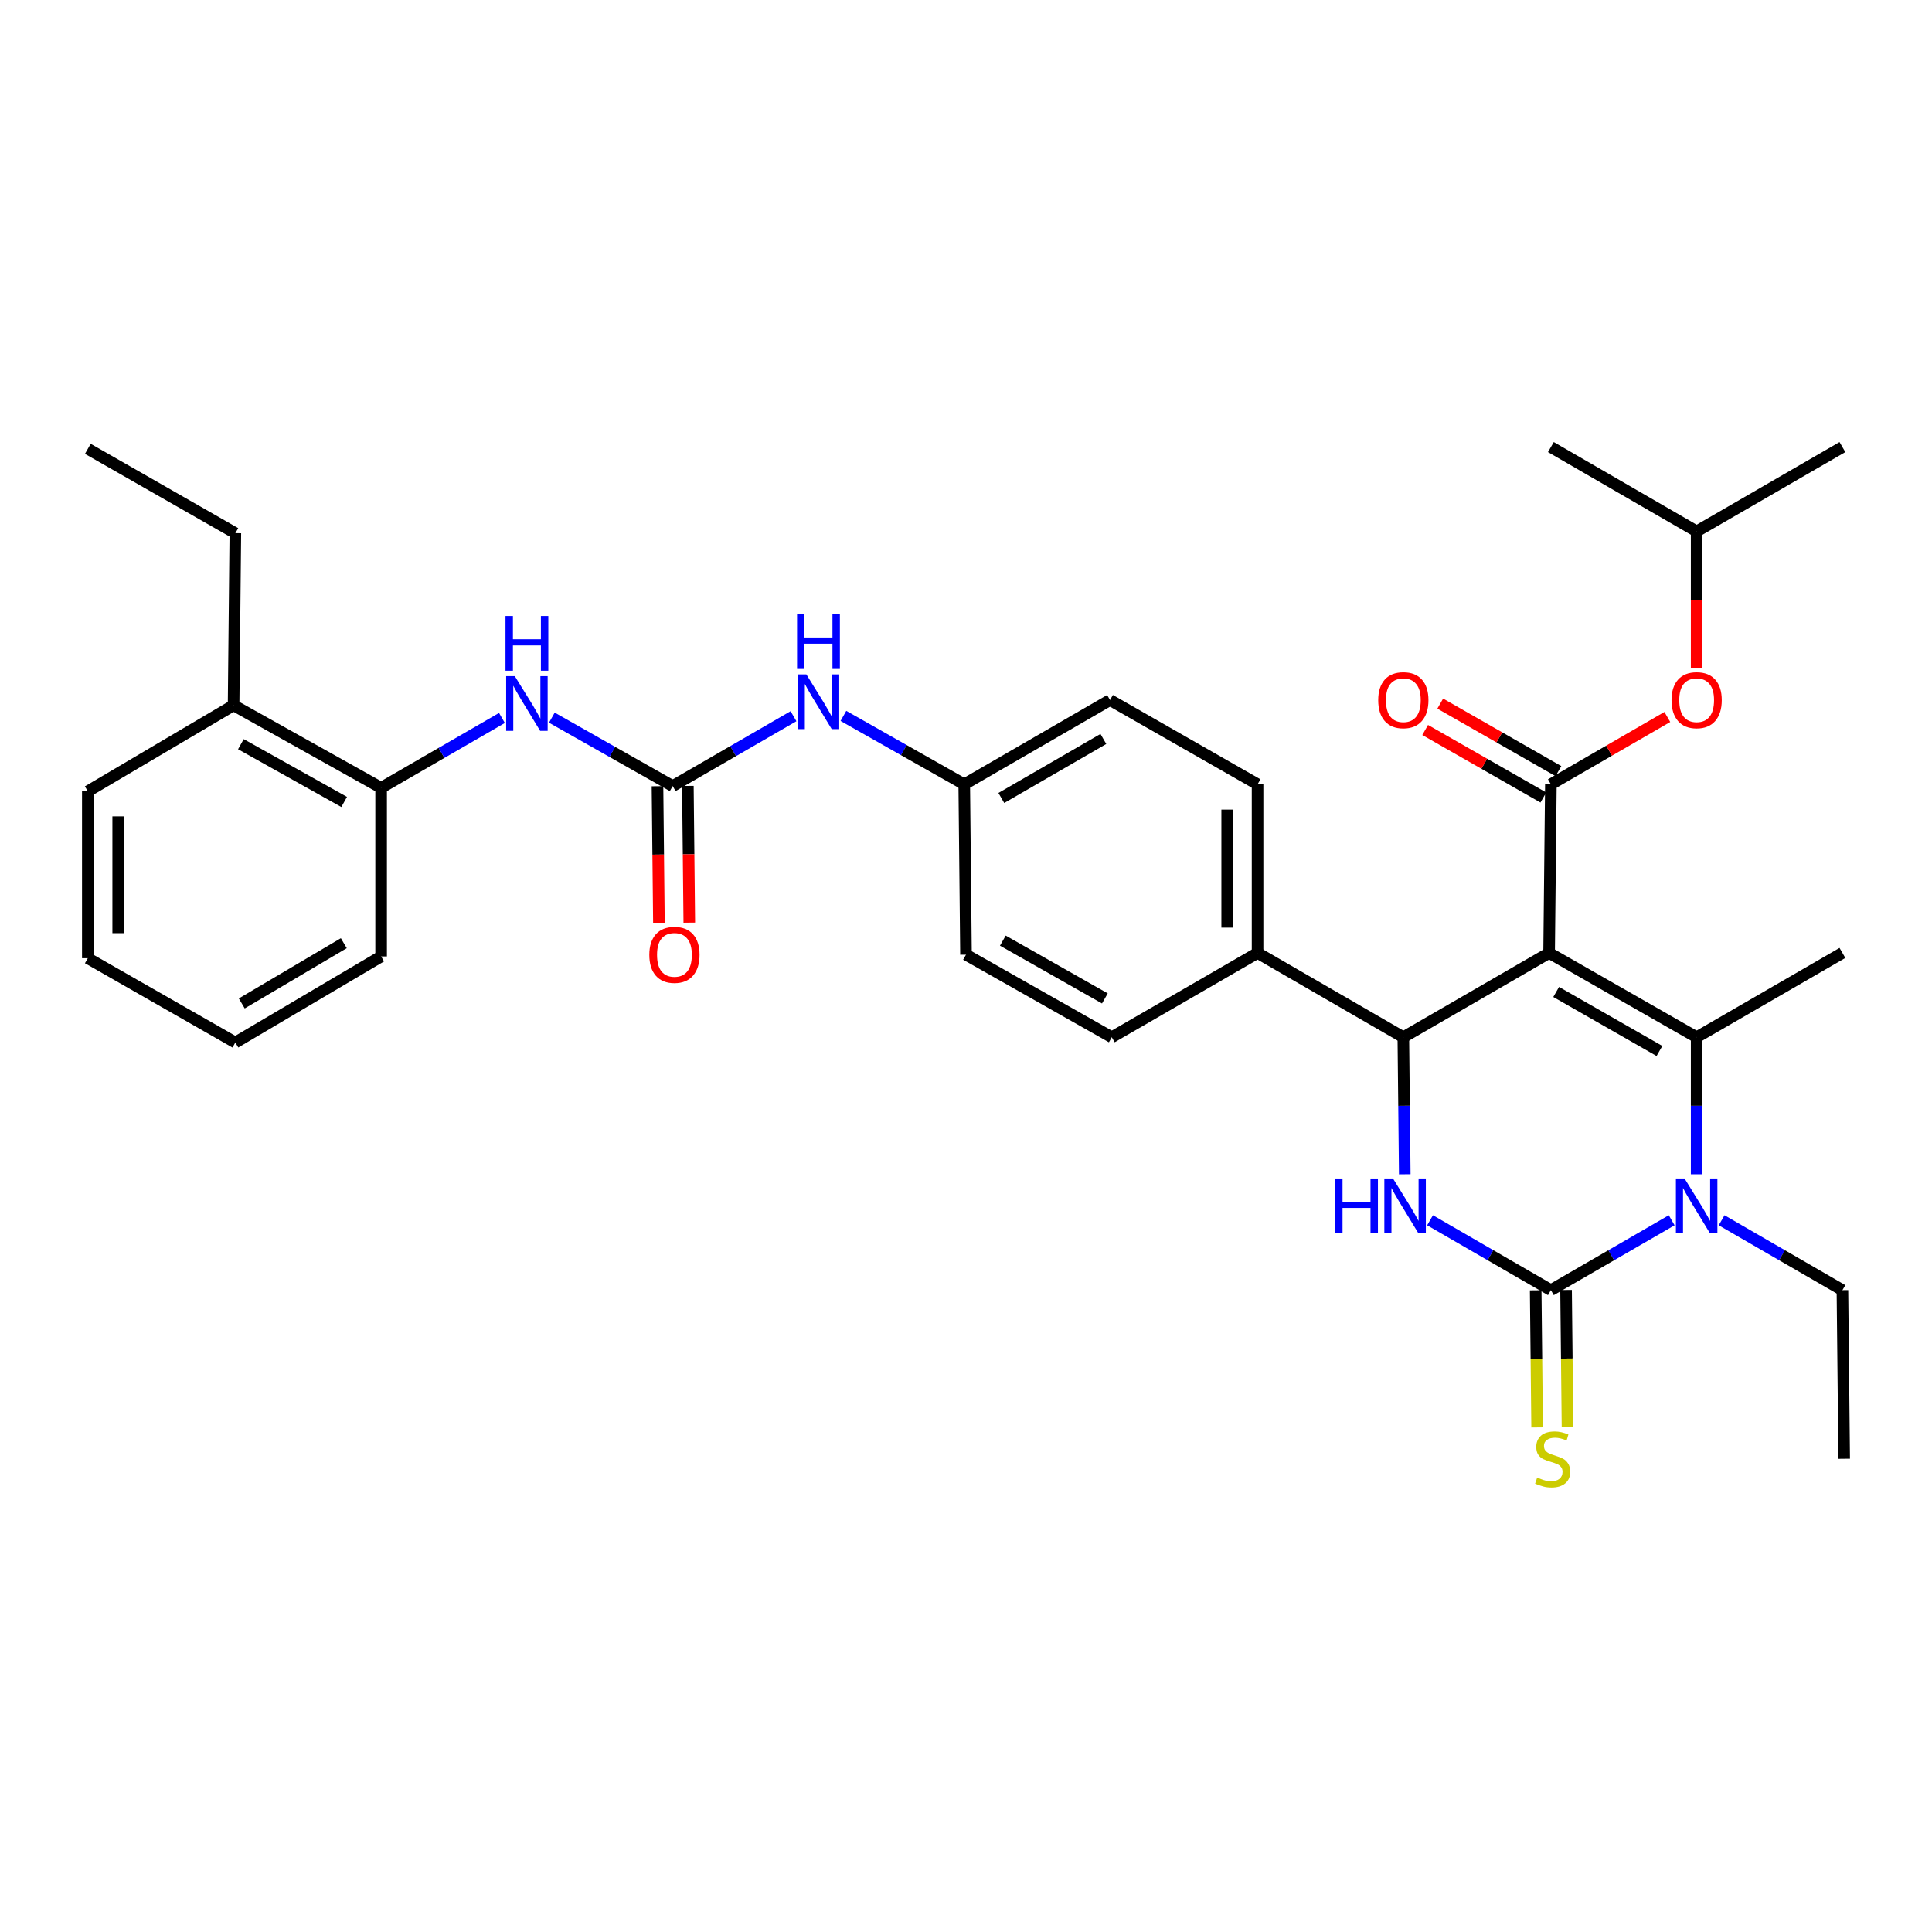 <?xml version='1.0' encoding='iso-8859-1'?>
<svg version='1.1' baseProfile='full'
              xmlns='http://www.w3.org/2000/svg'
                      xmlns:rdkit='http://www.rdkit.org/xml'
                      xmlns:xlink='http://www.w3.org/1999/xlink'
                  xml:space='preserve'
width='1000px' height='1000px' viewBox='0 0 1000 1000'>
<!-- END OF HEADER -->
<rect style='opacity:1.0;fill:#FFFFFF;stroke:none' width='1000' height='1000' x='0' y='0'> </rect>
<path class='bond-0' d='M 410.72,370.708 L 379.45,388.791' style='fill:none;fill-rule:evenodd;stroke:#0000FF;stroke-width:6px;stroke-linecap:butt;stroke-linejoin:miter;stroke-opacity:1' />
<path class='bond-0' d='M 379.45,388.791 L 348.179,406.873' style='fill:none;fill-rule:evenodd;stroke:#000000;stroke-width:6px;stroke-linecap:butt;stroke-linejoin:miter;stroke-opacity:1' />
<path class='bond-1' d='M 436.547,370.547 L 467.819,388.256' style='fill:none;fill-rule:evenodd;stroke:#0000FF;stroke-width:6px;stroke-linecap:butt;stroke-linejoin:miter;stroke-opacity:1' />
<path class='bond-1' d='M 467.819,388.256 L 499.091,405.965' style='fill:none;fill-rule:evenodd;stroke:#000000;stroke-width:6px;stroke-linecap:butt;stroke-linejoin:miter;stroke-opacity:1' />
<path class='bond-2' d='M 197.267,407.782 L 120.906,365.055' style='fill:none;fill-rule:evenodd;stroke:#000000;stroke-width:6px;stroke-linecap:butt;stroke-linejoin:miter;stroke-opacity:1' />
<path class='bond-2' d='M 178.134,415.095 L 124.682,385.186' style='fill:none;fill-rule:evenodd;stroke:#000000;stroke-width:6px;stroke-linecap:butt;stroke-linejoin:miter;stroke-opacity:1' />
<path class='bond-3' d='M 197.267,407.782 L 197.267,495.053' style='fill:none;fill-rule:evenodd;stroke:#000000;stroke-width:6px;stroke-linecap:butt;stroke-linejoin:miter;stroke-opacity:1' />
<path class='bond-4' d='M 197.267,407.782 L 228.537,389.699' style='fill:none;fill-rule:evenodd;stroke:#000000;stroke-width:6px;stroke-linecap:butt;stroke-linejoin:miter;stroke-opacity:1' />
<path class='bond-4' d='M 228.537,389.699 L 259.808,371.617' style='fill:none;fill-rule:evenodd;stroke:#0000FF;stroke-width:6px;stroke-linecap:butt;stroke-linejoin:miter;stroke-opacity:1' />
<path class='bond-5' d='M 348.179,406.873 L 316.907,389.165' style='fill:none;fill-rule:evenodd;stroke:#000000;stroke-width:6px;stroke-linecap:butt;stroke-linejoin:miter;stroke-opacity:1' />
<path class='bond-5' d='M 316.907,389.165 L 285.635,371.456' style='fill:none;fill-rule:evenodd;stroke:#0000FF;stroke-width:6px;stroke-linecap:butt;stroke-linejoin:miter;stroke-opacity:1' />
<path class='bond-6' d='M 340.317,406.955 L 340.686,442.34' style='fill:none;fill-rule:evenodd;stroke:#000000;stroke-width:6px;stroke-linecap:butt;stroke-linejoin:miter;stroke-opacity:1' />
<path class='bond-6' d='M 340.686,442.34 L 341.054,477.725' style='fill:none;fill-rule:evenodd;stroke:#FF0000;stroke-width:6px;stroke-linecap:butt;stroke-linejoin:miter;stroke-opacity:1' />
<path class='bond-6' d='M 356.041,406.792 L 356.409,442.176' style='fill:none;fill-rule:evenodd;stroke:#000000;stroke-width:6px;stroke-linecap:butt;stroke-linejoin:miter;stroke-opacity:1' />
<path class='bond-6' d='M 356.409,442.176 L 356.778,477.561' style='fill:none;fill-rule:evenodd;stroke:#FF0000;stroke-width:6px;stroke-linecap:butt;stroke-linejoin:miter;stroke-opacity:1' />
<path class='bond-7' d='M 120.906,365.055 L 121.815,275.966' style='fill:none;fill-rule:evenodd;stroke:#000000;stroke-width:6px;stroke-linecap:butt;stroke-linejoin:miter;stroke-opacity:1' />
<path class='bond-8' d='M 120.906,365.055 L 45.455,409.599' style='fill:none;fill-rule:evenodd;stroke:#000000;stroke-width:6px;stroke-linecap:butt;stroke-linejoin:miter;stroke-opacity:1' />
<path class='bond-9' d='M 740.192,631.614 L 771.463,649.697' style='fill:none;fill-rule:evenodd;stroke:#0000FF;stroke-width:6px;stroke-linecap:butt;stroke-linejoin:miter;stroke-opacity:1' />
<path class='bond-9' d='M 771.463,649.697 L 802.733,667.779' style='fill:none;fill-rule:evenodd;stroke:#000000;stroke-width:6px;stroke-linecap:butt;stroke-linejoin:miter;stroke-opacity:1' />
<path class='bond-10' d='M 727.103,607.802 L 726.733,572.337' style='fill:none;fill-rule:evenodd;stroke:#0000FF;stroke-width:6px;stroke-linecap:butt;stroke-linejoin:miter;stroke-opacity:1' />
<path class='bond-10' d='M 726.733,572.337 L 726.364,536.872' style='fill:none;fill-rule:evenodd;stroke:#000000;stroke-width:6px;stroke-linecap:butt;stroke-linejoin:miter;stroke-opacity:1' />
<path class='bond-11' d='M 802.733,667.779 L 834,649.697' style='fill:none;fill-rule:evenodd;stroke:#000000;stroke-width:6px;stroke-linecap:butt;stroke-linejoin:miter;stroke-opacity:1' />
<path class='bond-11' d='M 834,649.697 L 865.266,631.615' style='fill:none;fill-rule:evenodd;stroke:#0000FF;stroke-width:6px;stroke-linecap:butt;stroke-linejoin:miter;stroke-opacity:1' />
<path class='bond-12' d='M 794.871,667.861 L 795.241,703.35' style='fill:none;fill-rule:evenodd;stroke:#000000;stroke-width:6px;stroke-linecap:butt;stroke-linejoin:miter;stroke-opacity:1' />
<path class='bond-12' d='M 795.241,703.35 L 795.61,738.839' style='fill:none;fill-rule:evenodd;stroke:#CCCC00;stroke-width:6px;stroke-linecap:butt;stroke-linejoin:miter;stroke-opacity:1' />
<path class='bond-12' d='M 810.595,667.697 L 810.965,703.187' style='fill:none;fill-rule:evenodd;stroke:#000000;stroke-width:6px;stroke-linecap:butt;stroke-linejoin:miter;stroke-opacity:1' />
<path class='bond-12' d='M 810.965,703.187 L 811.334,738.676' style='fill:none;fill-rule:evenodd;stroke:#CCCC00;stroke-width:6px;stroke-linecap:butt;stroke-linejoin:miter;stroke-opacity:1' />
<path class='bond-13' d='M 878.185,607.802 L 878.185,572.337' style='fill:none;fill-rule:evenodd;stroke:#0000FF;stroke-width:6px;stroke-linecap:butt;stroke-linejoin:miter;stroke-opacity:1' />
<path class='bond-13' d='M 878.185,572.337 L 878.185,536.872' style='fill:none;fill-rule:evenodd;stroke:#000000;stroke-width:6px;stroke-linecap:butt;stroke-linejoin:miter;stroke-opacity:1' />
<path class='bond-14' d='M 891.104,631.615 L 922.371,649.697' style='fill:none;fill-rule:evenodd;stroke:#0000FF;stroke-width:6px;stroke-linecap:butt;stroke-linejoin:miter;stroke-opacity:1' />
<path class='bond-14' d='M 922.371,649.697 L 953.637,667.779' style='fill:none;fill-rule:evenodd;stroke:#000000;stroke-width:6px;stroke-linecap:butt;stroke-linejoin:miter;stroke-opacity:1' />
<path class='bond-15' d='M 878.185,536.872 L 953.637,493.236' style='fill:none;fill-rule:evenodd;stroke:#000000;stroke-width:6px;stroke-linecap:butt;stroke-linejoin:miter;stroke-opacity:1' />
<path class='bond-16' d='M 878.185,536.872 L 801.816,493.236' style='fill:none;fill-rule:evenodd;stroke:#000000;stroke-width:6px;stroke-linecap:butt;stroke-linejoin:miter;stroke-opacity:1' />
<path class='bond-16' d='M 858.929,543.98 L 805.47,513.435' style='fill:none;fill-rule:evenodd;stroke:#000000;stroke-width:6px;stroke-linecap:butt;stroke-linejoin:miter;stroke-opacity:1' />
<path class='bond-17' d='M 801.816,493.236 L 726.364,536.872' style='fill:none;fill-rule:evenodd;stroke:#000000;stroke-width:6px;stroke-linecap:butt;stroke-linejoin:miter;stroke-opacity:1' />
<path class='bond-18' d='M 801.816,493.236 L 802.733,405.965' style='fill:none;fill-rule:evenodd;stroke:#000000;stroke-width:6px;stroke-linecap:butt;stroke-linejoin:miter;stroke-opacity:1' />
<path class='bond-19' d='M 726.364,536.872 L 650.912,493.236' style='fill:none;fill-rule:evenodd;stroke:#000000;stroke-width:6px;stroke-linecap:butt;stroke-linejoin:miter;stroke-opacity:1' />
<path class='bond-20' d='M 802.733,405.965 L 832.87,388.536' style='fill:none;fill-rule:evenodd;stroke:#000000;stroke-width:6px;stroke-linecap:butt;stroke-linejoin:miter;stroke-opacity:1' />
<path class='bond-20' d='M 832.87,388.536 L 863.006,371.108' style='fill:none;fill-rule:evenodd;stroke:#FF0000;stroke-width:6px;stroke-linecap:butt;stroke-linejoin:miter;stroke-opacity:1' />
<path class='bond-21' d='M 806.634,399.138 L 776.049,381.663' style='fill:none;fill-rule:evenodd;stroke:#000000;stroke-width:6px;stroke-linecap:butt;stroke-linejoin:miter;stroke-opacity:1' />
<path class='bond-21' d='M 776.049,381.663 L 745.464,364.187' style='fill:none;fill-rule:evenodd;stroke:#FF0000;stroke-width:6px;stroke-linecap:butt;stroke-linejoin:miter;stroke-opacity:1' />
<path class='bond-21' d='M 798.833,412.791 L 768.248,395.316' style='fill:none;fill-rule:evenodd;stroke:#000000;stroke-width:6px;stroke-linecap:butt;stroke-linejoin:miter;stroke-opacity:1' />
<path class='bond-21' d='M 768.248,395.316 L 737.663,377.84' style='fill:none;fill-rule:evenodd;stroke:#FF0000;stroke-width:6px;stroke-linecap:butt;stroke-linejoin:miter;stroke-opacity:1' />
<path class='bond-22' d='M 650.912,493.236 L 650.912,405.965' style='fill:none;fill-rule:evenodd;stroke:#000000;stroke-width:6px;stroke-linecap:butt;stroke-linejoin:miter;stroke-opacity:1' />
<path class='bond-22' d='M 635.188,480.146 L 635.188,419.056' style='fill:none;fill-rule:evenodd;stroke:#000000;stroke-width:6px;stroke-linecap:butt;stroke-linejoin:miter;stroke-opacity:1' />
<path class='bond-23' d='M 650.912,493.236 L 575.452,536.872' style='fill:none;fill-rule:evenodd;stroke:#000000;stroke-width:6px;stroke-linecap:butt;stroke-linejoin:miter;stroke-opacity:1' />
<path class='bond-24' d='M 650.912,405.965 L 574.543,362.329' style='fill:none;fill-rule:evenodd;stroke:#000000;stroke-width:6px;stroke-linecap:butt;stroke-linejoin:miter;stroke-opacity:1' />
<path class='bond-25' d='M 574.543,362.329 L 499.091,405.965' style='fill:none;fill-rule:evenodd;stroke:#000000;stroke-width:6px;stroke-linecap:butt;stroke-linejoin:miter;stroke-opacity:1' />
<path class='bond-25' d='M 571.098,382.487 L 518.281,413.032' style='fill:none;fill-rule:evenodd;stroke:#000000;stroke-width:6px;stroke-linecap:butt;stroke-linejoin:miter;stroke-opacity:1' />
<path class='bond-26' d='M 499.091,405.965 L 500,494.145' style='fill:none;fill-rule:evenodd;stroke:#000000;stroke-width:6px;stroke-linecap:butt;stroke-linejoin:miter;stroke-opacity:1' />
<path class='bond-27' d='M 500,494.145 L 575.452,536.872' style='fill:none;fill-rule:evenodd;stroke:#000000;stroke-width:6px;stroke-linecap:butt;stroke-linejoin:miter;stroke-opacity:1' />
<path class='bond-27' d='M 519.066,486.871 L 571.883,516.78' style='fill:none;fill-rule:evenodd;stroke:#000000;stroke-width:6px;stroke-linecap:butt;stroke-linejoin:miter;stroke-opacity:1' />
<path class='bond-28' d='M 878.185,345.827 L 878.185,310.438' style='fill:none;fill-rule:evenodd;stroke:#FF0000;stroke-width:6px;stroke-linecap:butt;stroke-linejoin:miter;stroke-opacity:1' />
<path class='bond-28' d='M 878.185,310.438 L 878.185,275.049' style='fill:none;fill-rule:evenodd;stroke:#000000;stroke-width:6px;stroke-linecap:butt;stroke-linejoin:miter;stroke-opacity:1' />
<path class='bond-29' d='M 878.185,275.049 L 953.637,231.413' style='fill:none;fill-rule:evenodd;stroke:#000000;stroke-width:6px;stroke-linecap:butt;stroke-linejoin:miter;stroke-opacity:1' />
<path class='bond-30' d='M 878.185,275.049 L 802.733,231.413' style='fill:none;fill-rule:evenodd;stroke:#000000;stroke-width:6px;stroke-linecap:butt;stroke-linejoin:miter;stroke-opacity:1' />
<path class='bond-31' d='M 953.637,667.779 L 954.545,755.06' style='fill:none;fill-rule:evenodd;stroke:#000000;stroke-width:6px;stroke-linecap:butt;stroke-linejoin:miter;stroke-opacity:1' />
<path class='bond-32' d='M 121.815,275.966 L 45.455,232.322' style='fill:none;fill-rule:evenodd;stroke:#000000;stroke-width:6px;stroke-linecap:butt;stroke-linejoin:miter;stroke-opacity:1' />
<path class='bond-33' d='M 197.267,495.053 L 121.815,539.598' style='fill:none;fill-rule:evenodd;stroke:#000000;stroke-width:6px;stroke-linecap:butt;stroke-linejoin:miter;stroke-opacity:1' />
<path class='bond-33' d='M 177.955,488.194 L 125.139,519.375' style='fill:none;fill-rule:evenodd;stroke:#000000;stroke-width:6px;stroke-linecap:butt;stroke-linejoin:miter;stroke-opacity:1' />
<path class='bond-34' d='M 45.455,409.599 L 45.455,495.962' style='fill:none;fill-rule:evenodd;stroke:#000000;stroke-width:6px;stroke-linecap:butt;stroke-linejoin:miter;stroke-opacity:1' />
<path class='bond-34' d='M 61.179,422.553 L 61.179,483.008' style='fill:none;fill-rule:evenodd;stroke:#000000;stroke-width:6px;stroke-linecap:butt;stroke-linejoin:miter;stroke-opacity:1' />
<path class='bond-35' d='M 45.455,495.962 L 121.815,539.598' style='fill:none;fill-rule:evenodd;stroke:#000000;stroke-width:6px;stroke-linecap:butt;stroke-linejoin:miter;stroke-opacity:1' />
<path  class='atom-0' d='M 417.38 349.078
L 426.66 364.078
Q 427.58 365.558, 429.06 368.238
Q 430.54 370.918, 430.62 371.078
L 430.62 349.078
L 434.38 349.078
L 434.38 377.398
L 430.5 377.398
L 420.54 360.998
Q 419.38 359.078, 418.14 356.878
Q 416.94 354.678, 416.58 353.998
L 416.58 377.398
L 412.9 377.398
L 412.9 349.078
L 417.38 349.078
' fill='#0000FF'/>
<path  class='atom-0' d='M 412.56 317.926
L 416.4 317.926
L 416.4 329.966
L 430.88 329.966
L 430.88 317.926
L 434.72 317.926
L 434.72 346.246
L 430.88 346.246
L 430.88 333.166
L 416.4 333.166
L 416.4 346.246
L 412.56 346.246
L 412.56 317.926
' fill='#0000FF'/>
<path  class='atom-3' d='M 266.467 349.986
L 275.747 364.986
Q 276.667 366.466, 278.147 369.146
Q 279.627 371.826, 279.707 371.986
L 279.707 349.986
L 283.467 349.986
L 283.467 378.306
L 279.587 378.306
L 269.627 361.906
Q 268.467 359.986, 267.227 357.786
Q 266.027 355.586, 265.667 354.906
L 265.667 378.306
L 261.987 378.306
L 261.987 349.986
L 266.467 349.986
' fill='#0000FF'/>
<path  class='atom-3' d='M 261.647 318.834
L 265.487 318.834
L 265.487 330.874
L 279.967 330.874
L 279.967 318.834
L 283.807 318.834
L 283.807 347.154
L 279.967 347.154
L 279.967 334.074
L 265.487 334.074
L 265.487 347.154
L 261.647 347.154
L 261.647 318.834
' fill='#0000FF'/>
<path  class='atom-4' d='M 336.088 494.225
Q 336.088 487.425, 339.448 483.625
Q 342.808 479.825, 349.088 479.825
Q 355.368 479.825, 358.728 483.625
Q 362.088 487.425, 362.088 494.225
Q 362.088 501.105, 358.688 505.025
Q 355.288 508.905, 349.088 508.905
Q 342.848 508.905, 339.448 505.025
Q 336.088 501.145, 336.088 494.225
M 349.088 505.705
Q 353.408 505.705, 355.728 502.825
Q 358.088 499.905, 358.088 494.225
Q 358.088 488.665, 355.728 485.865
Q 353.408 483.025, 349.088 483.025
Q 344.768 483.025, 342.408 485.825
Q 340.088 488.625, 340.088 494.225
Q 340.088 499.945, 342.408 502.825
Q 344.768 505.705, 349.088 505.705
' fill='#FF0000'/>
<path  class='atom-6' d='M 691.053 609.984
L 694.893 609.984
L 694.893 622.024
L 709.373 622.024
L 709.373 609.984
L 713.213 609.984
L 713.213 638.304
L 709.373 638.304
L 709.373 625.224
L 694.893 625.224
L 694.893 638.304
L 691.053 638.304
L 691.053 609.984
' fill='#0000FF'/>
<path  class='atom-6' d='M 721.013 609.984
L 730.293 624.984
Q 731.213 626.464, 732.693 629.144
Q 734.173 631.824, 734.253 631.984
L 734.253 609.984
L 738.013 609.984
L 738.013 638.304
L 734.133 638.304
L 724.173 621.904
Q 723.013 619.984, 721.773 617.784
Q 720.573 615.584, 720.213 614.904
L 720.213 638.304
L 716.533 638.304
L 716.533 609.984
L 721.013 609.984
' fill='#0000FF'/>
<path  class='atom-8' d='M 871.925 609.984
L 881.205 624.984
Q 882.125 626.464, 883.605 629.144
Q 885.085 631.824, 885.165 631.984
L 885.165 609.984
L 888.925 609.984
L 888.925 638.304
L 885.045 638.304
L 875.085 621.904
Q 873.925 619.984, 872.685 617.784
Q 871.485 615.584, 871.125 614.904
L 871.125 638.304
L 867.445 638.304
L 867.445 609.984
L 871.925 609.984
' fill='#0000FF'/>
<path  class='atom-12' d='M 795.642 764.78
Q 795.962 764.9, 797.282 765.46
Q 798.602 766.02, 800.042 766.38
Q 801.522 766.7, 802.962 766.7
Q 805.642 766.7, 807.202 765.42
Q 808.762 764.1, 808.762 761.82
Q 808.762 760.26, 807.962 759.3
Q 807.202 758.34, 806.002 757.82
Q 804.802 757.3, 802.802 756.7
Q 800.282 755.94, 798.762 755.22
Q 797.282 754.5, 796.202 752.98
Q 795.162 751.46, 795.162 748.9
Q 795.162 745.34, 797.562 743.14
Q 800.002 740.94, 804.802 740.94
Q 808.082 740.94, 811.802 742.5
L 810.882 745.58
Q 807.482 744.18, 804.922 744.18
Q 802.162 744.18, 800.642 745.34
Q 799.122 746.46, 799.162 748.42
Q 799.162 749.94, 799.922 750.86
Q 800.722 751.78, 801.842 752.3
Q 803.002 752.82, 804.922 753.42
Q 807.482 754.22, 809.002 755.02
Q 810.522 755.82, 811.602 757.46
Q 812.722 759.06, 812.722 761.82
Q 812.722 765.74, 810.082 767.86
Q 807.482 769.94, 803.122 769.94
Q 800.602 769.94, 798.682 769.38
Q 796.802 768.86, 794.562 767.94
L 795.642 764.78
' fill='#CCCC00'/>
<path  class='atom-21' d='M 865.185 362.409
Q 865.185 355.609, 868.545 351.809
Q 871.905 348.009, 878.185 348.009
Q 884.465 348.009, 887.825 351.809
Q 891.185 355.609, 891.185 362.409
Q 891.185 369.289, 887.785 373.209
Q 884.385 377.089, 878.185 377.089
Q 871.945 377.089, 868.545 373.209
Q 865.185 369.329, 865.185 362.409
M 878.185 373.889
Q 882.505 373.889, 884.825 371.009
Q 887.185 368.089, 887.185 362.409
Q 887.185 356.849, 884.825 354.049
Q 882.505 351.209, 878.185 351.209
Q 873.865 351.209, 871.505 354.009
Q 869.185 356.809, 869.185 362.409
Q 869.185 368.129, 871.505 371.009
Q 873.865 373.889, 878.185 373.889
' fill='#FF0000'/>
<path  class='atom-22' d='M 713.364 362.409
Q 713.364 355.609, 716.724 351.809
Q 720.084 348.009, 726.364 348.009
Q 732.644 348.009, 736.004 351.809
Q 739.364 355.609, 739.364 362.409
Q 739.364 369.289, 735.964 373.209
Q 732.564 377.089, 726.364 377.089
Q 720.124 377.089, 716.724 373.209
Q 713.364 369.329, 713.364 362.409
M 726.364 373.889
Q 730.684 373.889, 733.004 371.009
Q 735.364 368.089, 735.364 362.409
Q 735.364 356.849, 733.004 354.049
Q 730.684 351.209, 726.364 351.209
Q 722.044 351.209, 719.684 354.009
Q 717.364 356.809, 717.364 362.409
Q 717.364 368.129, 719.684 371.009
Q 722.044 373.889, 726.364 373.889
' fill='#FF0000'/>
</svg>
